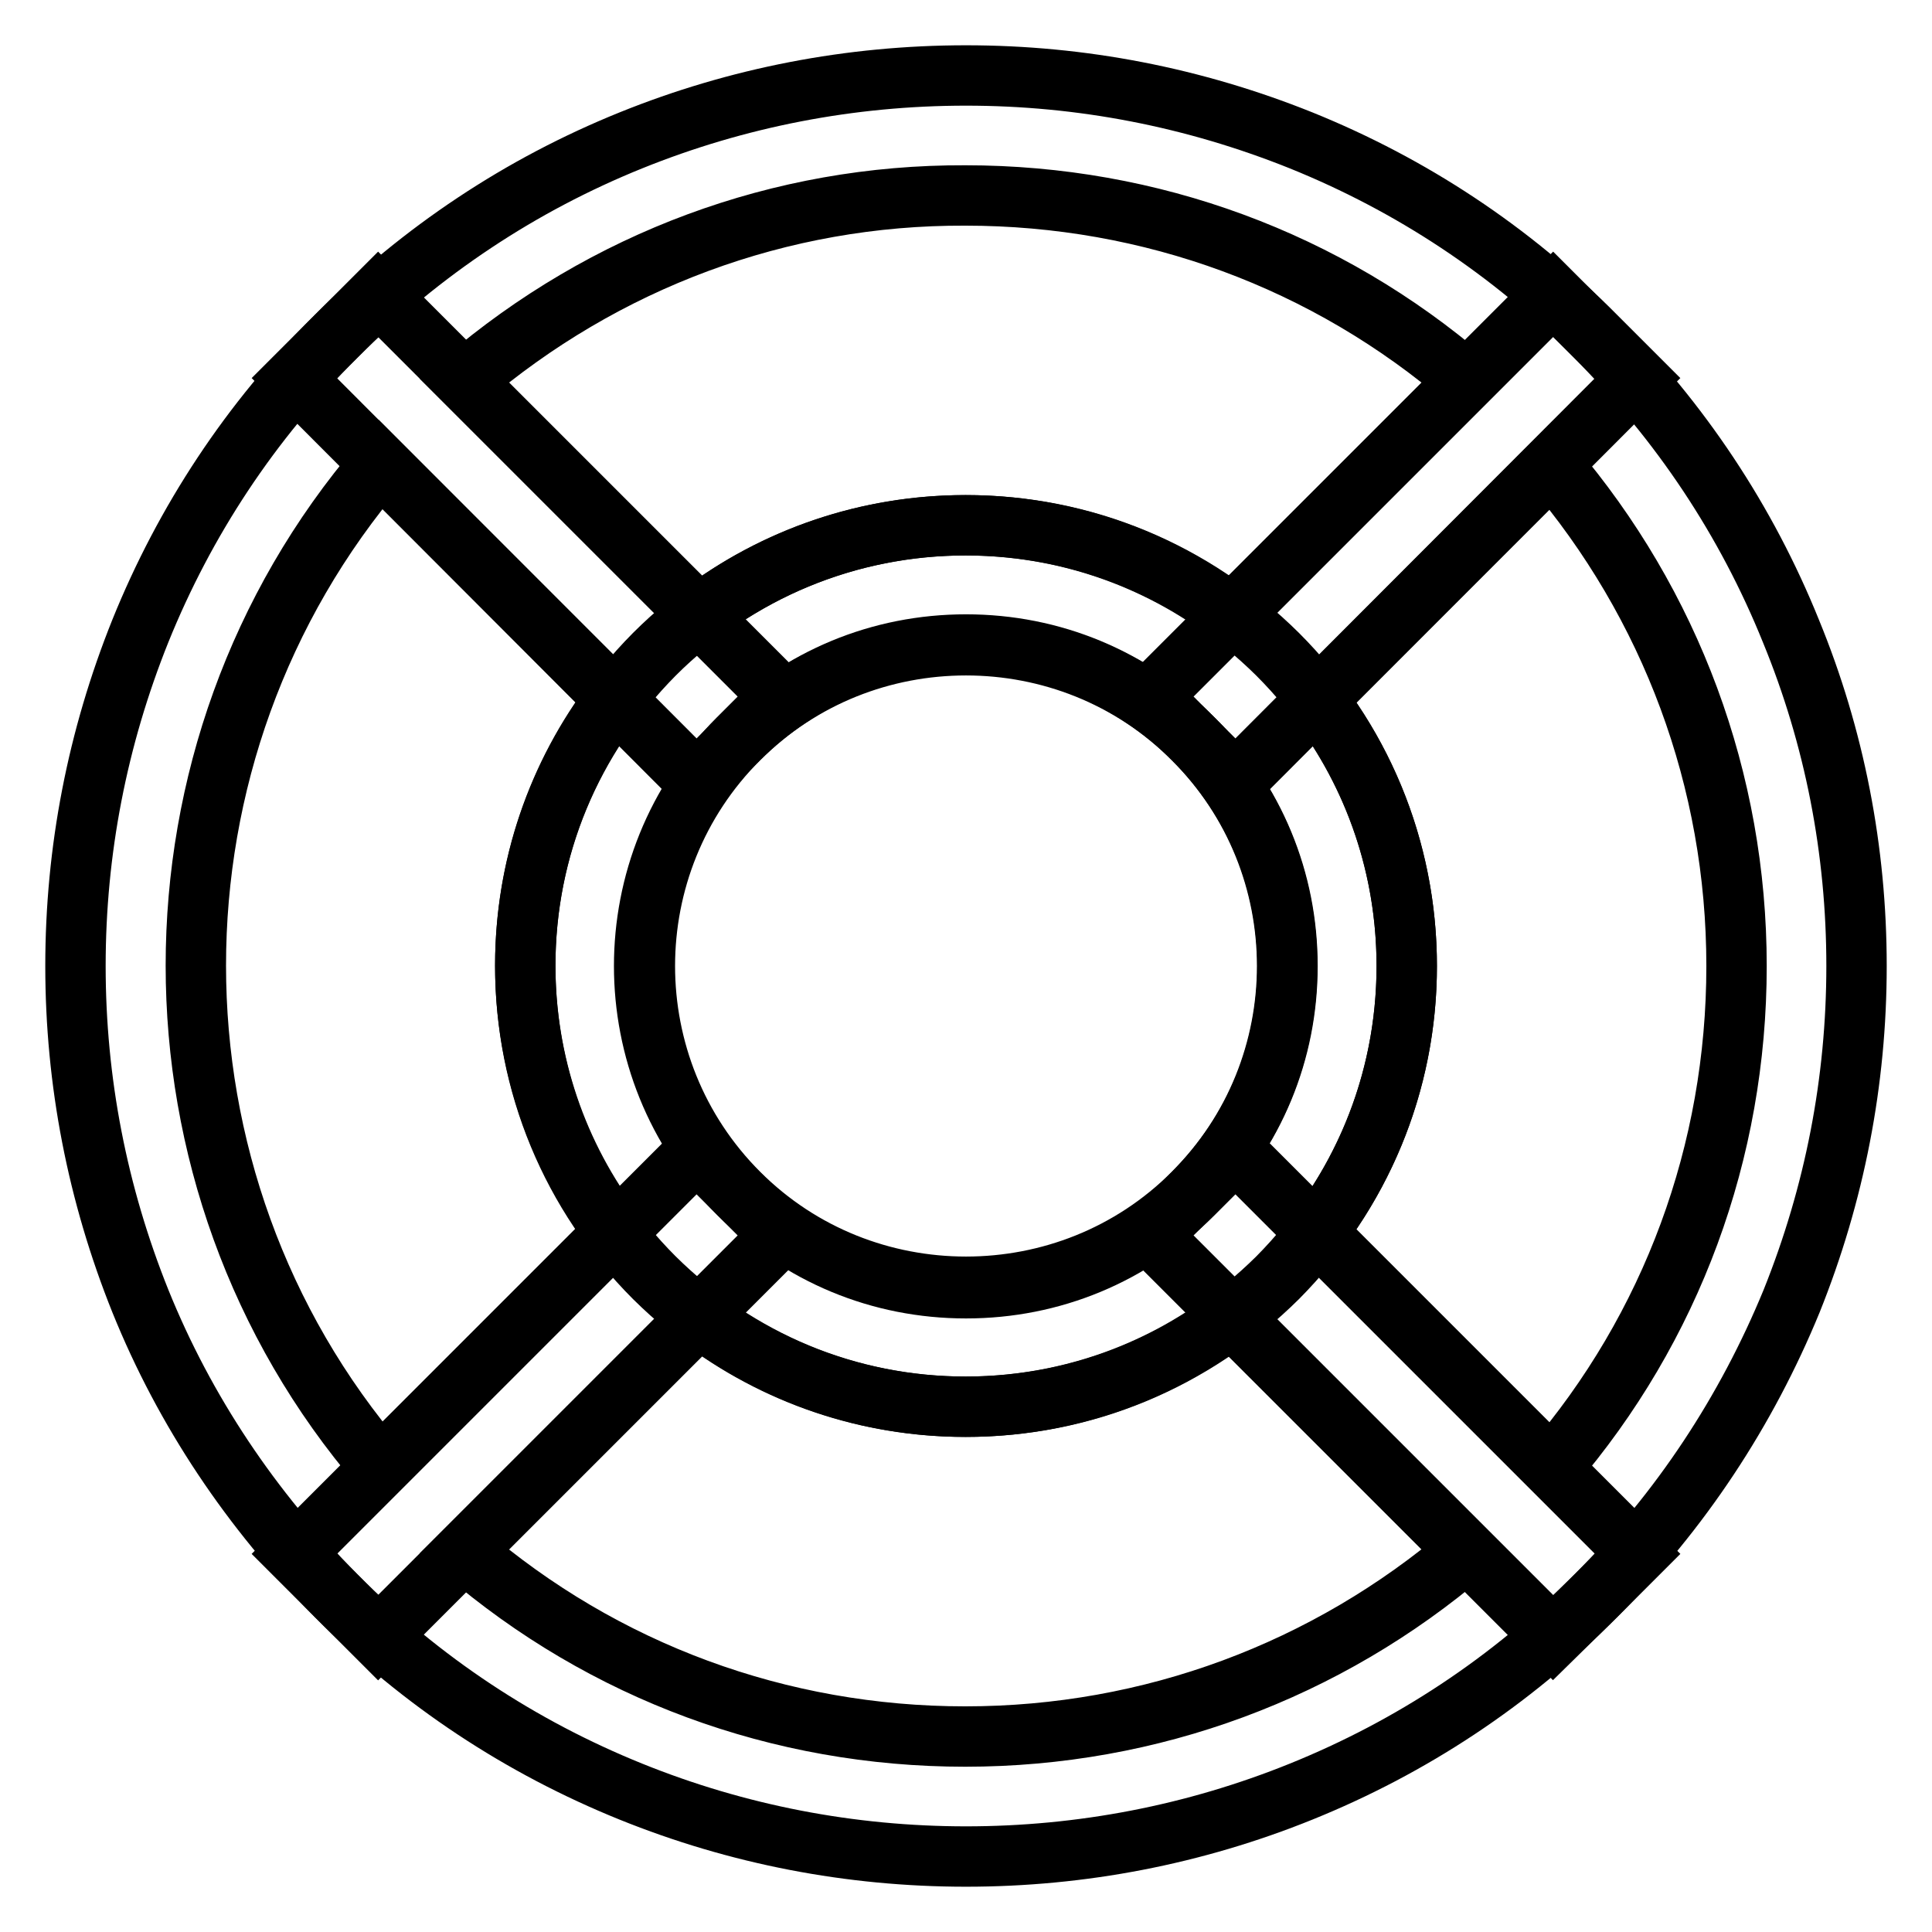<?xml version="1.0" encoding="utf-8"?>
<!-- Svg Vector Icons : http://www.onlinewebfonts.com/icon -->
<!DOCTYPE svg PUBLIC "-//W3C//DTD SVG 1.1//EN" "http://www.w3.org/Graphics/SVG/1.1/DTD/svg11.dtd">
<svg version="1.1" xmlns="http://www.w3.org/2000/svg" xmlns:xlink="http://www.w3.org/1999/xlink" x="0px" y="0px" viewBox="0 0 256 256" enable-background="new 0 0 256 256" xml:space="preserve">
<g> <path stroke-width="8" fill-opacity="0" stroke="#000000"  d="M163.7,103.5l-5.6-5.6c-8.1-8.1-18.7-12.5-30.1-12.5s-22,4.4-30.1,12.5l-5.6,5.6L39,50.1l5.6-5.6 c11.3-11.3,24.4-20,39-25.9C97.7,12.9,112.7,10,128,10c15.3,0,30.2,2.9,44.4,8.6c14.6,5.9,27.8,14.6,39,25.9l5.6,5.6L163.7,103.5z  M61.5,50.4l31.1,31.1c10.1-7.7,22.4-11.9,35.3-11.9c12.9,0,25.2,4.2,35.3,11.9l31.1-31.1c-18.5-15.9-41.8-24.5-66.4-24.5 C103.4,25.8,80.1,34.5,61.5,50.4z"/> <path stroke-width="8" fill-opacity="0" stroke="#000000"  d="M205.8,217l-53.3-53.3l5.6-5.6c8.1-8.1,12.5-18.7,12.5-30.1c0-11.4-4.4-22-12.5-30.1l-5.6-5.6L205.8,39 l5.6,5.6c11.3,11.3,20,24.4,25.9,39c5.8,14.1,8.7,29.1,8.7,44.4c0,15.3-2.9,30.2-8.6,44.4c-6,14.6-14.7,27.8-25.9,39L205.8,217 L205.8,217z M174.5,163.3l31.1,31.1c15.9-18.5,24.5-41.8,24.5-66.4s-8.7-47.9-24.5-66.4l-31.1,31.1c7.7,10.1,11.9,22.4,11.9,35.3 C186.4,140.9,182.2,153.2,174.5,163.3L174.5,163.3z"/> <path stroke-width="8" fill-opacity="0" stroke="#000000"  d="M128,246c-15.3,0-30.3-2.9-44.4-8.6c-14.6-5.9-27.8-14.6-39-25.9l-5.6-5.6l53.3-53.3l5.6,5.6 c8.1,8.1,18.7,12.5,30.1,12.5s22-4.4,30.1-12.5l5.6-5.6l53.3,53.3l-5.6,5.6c-11.2,11.3-24.4,20-39,25.9 C158.3,243.1,143.3,246,128,246L128,246z M61.5,205.6c18.5,15.9,41.8,24.5,66.4,24.5c24.6,0,47.9-8.7,66.4-24.5l-31.1-31.1 c-10.1,7.7-22.4,11.9-35.3,11.9c-12.9,0-25.2-4.2-35.3-11.9L61.5,205.6z"/> <path stroke-width="8" fill-opacity="0" stroke="#000000"  d="M50.1,217l-5.6-5.6c-11.2-11.3-20-24.4-25.9-39C12.9,158.2,10,143.3,10,128c0-15.3,2.9-30.2,8.6-44.4 c5.9-14.6,14.6-27.8,25.9-39l5.6-5.6l53.3,53.3l-5.6,5.6c-16.6,16.6-16.6,43.6,0,60.2l5.6,5.6L50.1,217z M50.4,61.5 c-32.6,38.1-32.6,94.8,0,132.8l31.1-31.1c-7.7-10.1-11.9-22.4-11.9-35.3c0-12.9,4.2-25.2,11.9-35.3L50.4,61.5z"/> <path stroke-width="8" fill-opacity="0" stroke="#000000"  d="M128,186.4c-15.6,0-30.2-6.1-41.3-17.1c-11-11-17.1-25.7-17.1-41.3c0-15.6,6.1-30.2,17.1-41.3 c11-11,25.7-17.1,41.3-17.1c15.6,0,30.2,6.1,41.3,17.1c11,11,17.1,25.7,17.1,41.3c0,15.6-6.1,30.2-17.1,41.3 C158.2,180.3,143.6,186.4,128,186.4z M128,85.5c-10.9,0-21.8,4.1-30.1,12.4c-16.6,16.6-16.6,43.6,0,60.2 c8.3,8.3,19.2,12.4,30.1,12.4c10.9,0,21.8-4.1,30.1-12.4c16.6-16.6,16.6-43.6,0-60.2C149.8,89.6,138.9,85.5,128,85.5z"/></g>
</svg>